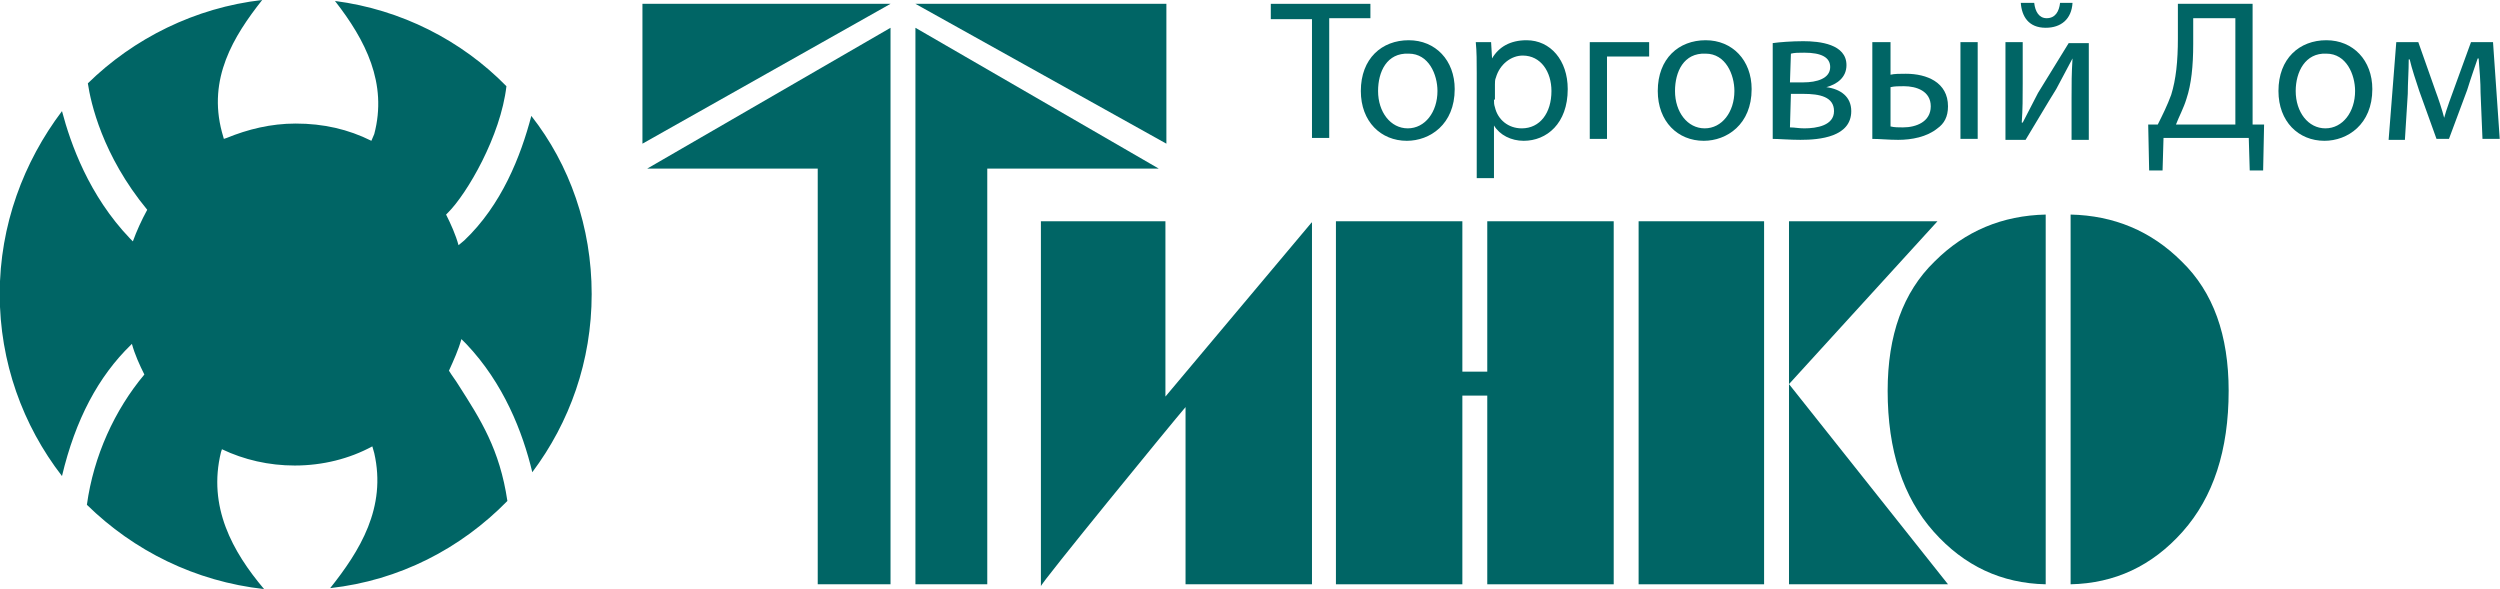 <?xml version="1.0" encoding="UTF-8"?>
<!DOCTYPE svg PUBLIC "-//W3C//DTD SVG 1.1//EN" "http://www.w3.org/Graphics/SVG/1.1/DTD/svg11.dtd">
<!-- Creator: CorelDRAW 2020 -->
<svg xmlns="http://www.w3.org/2000/svg" xml:space="preserve" width="208.403mm" height="49.106mm" version="1.1" style="shape-rendering:geometricPrecision; text-rendering:geometricPrecision; image-rendering:optimizeQuality; fill-rule:evenodd; clip-rule:evenodd"
viewBox="0 0 20840.3 4910.6"
 xmlns:xlink="http://www.w3.org/1999/xlink"
 xmlns:xodm="http://www.corel.com/coreldraw/odm/2003">
 <defs>
  <style type="text/css">
   <![CDATA[
    .fil0 {fill:#006565}
    .fil2 {fill:#006565;fill-rule:nonzero}
    .fil1 {fill:#006565;fill-rule:nonzero}
   ]]>
  </style>
 </defs>
 <g id="Layer_x0020_1">
  <g id="_653469976">
   <polygon class="fil0" points="14705.66,4870.74 13659.66,4870.74 13659.66,1844.51 14705.66,1844.51 "/>
   <polygon class="fil0" points="12190.45,3098.12 12398.06,3098.12 12398.06,1844.51 13452.05,1844.51 13452.05,4870.74 12398.06,4870.74 12398.06,3297.74 12190.45,3297.74 12190.45,4870.74 11136.46,4870.74 11136.46,1844.51 12190.45,1844.51 "/>
   <path class="fil0" d="M9715.17 3305.72l1213.69 -1445.25 7.98 -7.98 0 3018.25 -1053.99 0 0 -1477.18c-103.8,119.77 -1213.69,1477.19 -1205.7,1493.16l0 0 0 -3042.21 1038.02 0 0 1461.21 0 0z"/>
   <polygon class="fil0" points="8230,1405.34 8230,4870.74 7631.14,4870.74 7631.14,231.58 9659.27,1405.34 "/>
   <polygon class="fil0" points="9723.15,1197.74 7631.14,31.96 9723.15,31.96 "/>
   <polygon class="fil0" points="6816.69,1405.34 6816.69,4870.74 7423.53,4870.74 7423.53,231.58 5395.4,1405.34 "/>
   <polygon class="fil0" points="5355.47,1197.74 7423.53,31.96 5355.47,31.96 "/>
   <polygon class="fil0" points="14913.27,3201.92 16238.74,4870.74 14913.27,4870.74 14913.27,3201.92 14913.27,1844.51 16150.91,1844.51 "/>
   <path class="fil0" d="M17053.19 4870.74c-367.3,-7.98 -678.71,-151.71 -934.22,-439.16 -255.51,-287.45 -383.27,-678.71 -383.27,-1173.76 0,-463.12 127.76,-822.43 391.25,-1077.95 255.51,-255.51 566.92,-383.27 926.24,-391.25l0 3082.12 0 0z"/>
   <path class="fil0" d="M17260.8 4870.74c367.3,-7.98 678.71,-151.71 934.22,-439.16 255.51,-287.45 383.27,-678.71 383.27,-1173.76 0,-463.12 -127.76,-822.43 -391.25,-1077.95 -255.51,-255.51 -566.92,-383.27 -926.24,-391.25l0 3082.12 0 0z"/>
   <g>
    <polygon class="fil1" points="10936.84,159.72 10593.5,159.72 10593.5,31.96 11423.91,31.96 11423.91,151.73 11080.57,151.73 11080.57,1149.83 10936.84,1149.83 "/>
    <path class="fil1" d="M12126.58 742.6c0,295.44 -207.6,431.18 -399.24,431.18 -215.59,0 -383.27,-159.7 -383.27,-415.21 0,-271.48 175.67,-423.19 399.24,-423.19 223.57,0 383.27,167.68 383.27,407.22zm-638.79 15.97c0,175.67 103.8,311.41 247.53,311.41 143.73,0 247.53,-135.74 247.53,-311.41 0,-135.74 -71.86,-311.41 -239.54,-311.41 -183.65,-7.98 -255.52,151.72 -255.52,311.41z"/>
    <path class="fil1" d="M12310.23 614.85c0,-103.8 0,-183.65 -7.98,-263.5l127.75 0 7.98 135.74 0 0c55.89,-95.82 151.71,-151.71 287.45,-151.71 199.62,0 343.35,167.68 343.35,407.22 0,287.45 -175.67,431.18 -367.3,431.18 -103.8,0 -199.62,-47.91 -247.53,-127.76l0 0.01 0 439.16 -143.72 0 0 -870.34 0 0zm143.72 215.59c0,23.95 0,39.92 7.98,63.88 23.95,103.8 111.79,175.67 223.57,175.67 151.71,0 247.53,-127.76 247.53,-311.41 0,-159.7 -87.83,-295.44 -239.54,-295.44 -95.82,0 -191.63,71.86 -223.57,183.65 -7.98,15.97 -7.98,39.92 -7.98,55.89l0 127.76 -7.99 0z"/>
    <polygon class="fil1" points="13747.49,351.35 13747.49,471.12 13396.16,471.12 13396.16,1157.81 13252.43,1157.81 13252.43,351.35 "/>
    <path class="fil1" d="M14601.86 742.6c0,295.44 -207.6,431.18 -399.24,431.18 -215.59,0 -383.27,-159.7 -383.27,-415.21 0,-271.48 175.67,-423.19 399.24,-423.19 223.57,0 383.27,167.68 383.27,407.22zm-638.78 15.97c0,175.67 103.8,311.41 247.53,311.41 143.73,0 247.53,-135.74 247.53,-311.41 0,-135.74 -71.86,-311.41 -239.54,-311.41 -183.66,-7.98 -255.52,151.72 -255.52,311.41z"/>
    <path class="fil1" d="M14777.53 359.33c55.89,-7.98 159.7,-15.97 255.51,-15.97 135.74,0 359.32,23.95 359.32,199.62 0,103.8 -79.85,159.7 -167.68,183.65l0 0c119.77,15.97 207.6,79.85 207.6,199.62 0,215.59 -263.5,239.54 -423.19,239.54 -87.83,0 -183.65,-7.98 -231.56,-7.98l0 -798.48 0 0zm143.72 702.67c39.92,0 71.86,7.98 119.77,7.98 103.8,0 247.53,-23.95 247.53,-143.73 0,-119.77 -119.77,-143.73 -255.51,-143.73l-103.8 0.01 -7.99 279.47 0 0zm0 -375.29l111.79 0c111.79,0 223.57,-31.94 223.57,-127.76 0,-79.85 -71.86,-119.77 -215.59,-119.77 -47.91,0 -79.85,0 -111.79,7.98l-7.98 239.55 0 0z"/>
    <path class="fil1" d="M15759.66 351.35l0 271.48c31.94,-7.98 79.85,-7.98 127.76,-7.98 175.67,0 351.33,71.86 351.33,271.48 0,87.83 -31.94,143.73 -87.83,183.65 -87.83,71.86 -215.59,95.82 -327.38,95.82 -79.85,0 -151.71,-7.98 -215.59,-7.98l-0.01 -806.47 151.72 0zm0 702.66c31.94,7.98 63.88,7.98 103.8,7.98 111.79,0 231.56,-47.91 231.56,-175.67 0,-127.76 -119.77,-167.68 -223.57,-167.68 -39.92,0 -79.85,0 -111.79,7.98l0 327.39zm726.61 -702.66l0 806.46 -143.73 0 0 -806.46 143.73 0z"/>
    <path class="fil1" d="M16861.56 351.35l0 343.35c0,127.76 0,207.6 -7.98,327.38l7.98 0c47.91,-95.82 79.85,-151.71 127.76,-247.53l255.51 -415.21 167.68 -0.01 0 806.46 -143.73 0.01 0 -343.35c0,-135.74 0,-199.62 7.98,-335.36l0.01 0c-55.89,103.8 -87.83,167.68 -135.74,255.51 -79.85,127.76 -167.68,279.47 -255.51,423.19l-167.69 0.01 0 -814.45 143.73 0zm95.81 -327.38c7.98,71.86 39.92,127.76 103.8,127.76 71.86,0 103.8,-55.89 111.79,-127.76l103.81 0c-7.98,135.74 -95.82,207.6 -223.57,207.6 -143.73,0 -199.62,-95.82 -207.6,-207.6 7.97,0 111.77,0 111.77,0z"/>
    <path class="fil1" d="M18777.91 31.96l0 1006.08 95.82 0 -7.98 383.27 -111.8 0 -7.98 -271.48 -710.65 0 -7.98 271.48 -111.79 0 -7.98 -383.27 79.85 0c39.92,-79.85 79.85,-159.7 111.79,-247.53 39.92,-127.76 55.89,-279.47 55.89,-471.1l-0.01 -287.45 622.82 0zm-495.06 335.36c0,183.65 -15.97,335.36 -55.89,455.13 -23.95,79.85 -63.88,151.71 -87.83,215.59l495.05 0 0 -886.31 -351.33 0 0 215.59 0 0z"/>
    <path class="fil1" d="M19776 742.6c0,295.44 -207.6,431.18 -399.24,431.18 -215.59,0 -383.27,-159.7 -383.27,-415.21 0,-271.48 175.67,-423.19 399.24,-423.19 223.58,0 383.27,167.68 383.27,407.22zm-638.78 15.97c0,175.67 103.8,311.41 247.53,311.41 143.73,0 247.53,-135.74 247.53,-311.41 0,-135.74 -71.86,-311.41 -239.54,-311.41 -175.67,-7.98 -255.52,151.72 -255.52,311.41z"/>
    <path class="fil1" d="M19975.62 351.35l183.65 0 143.73 407.22c23.95,63.88 55.89,159.7 71.86,223.57l0 0.01c15.97,-63.88 63.88,-191.63 95.82,-279.47l127.76 -351.33 183.65 0 55.89 806.46 -143.72 0 -15.97 -383.27c0,-87.83 -7.98,-191.63 -15.97,-287.45l-7.99 0c-23.95,71.86 -47.91,135.74 -87.83,263.5l-151.71 407.22 -103.8 0 -143.73 -399.24c-23.95,-71.86 -63.88,-191.63 -79.85,-263.5l-7.98 0.01c0,95.82 -7.98,199.62 -7.98,287.45l-23.95 383.27 -135.75 0 63.87 -814.45z"/>
   </g>
   <path class="fil2" d="M3886.27 2866.56c311.41,327.38 471.1,734.6 550.95,1069.96 311.41,-415.21 495.06,-926.24 495.06,-1485.17 0,-558.94 -183.65,-1077.95 -503.04,-1485.17 -87.83,335.36 -247.53,742.59 -558.94,1038.02l-47.91 39.92c-23.95,-87.83 -63.88,-175.67 -103.8,-255.51l15.97 -15.97c159.7,-159.7 439.16,-638.78 487.07,-1053.99 -375.29,-383.27 -878.33,-638.78 -1429.28,-710.65 255.51,327.38 439.16,686.69 327.38,1109.89l-23.95 55.89c-191.63,-95.82 -399.24,-143.73 -630.8,-143.73 -207.6,0 -399.24,47.91 -574.9,119.77l-23.95 7.98 -15.97 -55.89c-119.77,-447.15 95.82,-798.48 335.36,-1101.9 -558.94,63.89 -1069.97,319.4 -1453.24,694.69 23.95,159.7 119.77,598.86 495.06,1053.99 -47.91,87.83 -87.83,175.67 -119.77,263.5l-23.95 -23.95c-343.35,-359.32 -495.06,-790.49 -566.92,-1061.98 -319.4,423.19 -519.02,950.19 -519.02,1525.09 0,566.92 191.63,1093.92 519.01,1517.11 111.79,-471.1 303.42,-830.42 574.9,-1093.92l7.98 -7.98c23.95,87.83 63.88,175.67 103.8,255.51 -247.53,295.44 -423.19,678.71 -479.09,1085.93 391.25,383.27 902.28,638.78 1477.19,702.66 -263.5,-311.41 -471.1,-686.69 -359.32,-1141.83l7.98 -23.95c183.65,87.83 391.25,135.74 606.84,135.74 231.56,0 455.13,-55.89 646.77,-159.7l15.97 55.89c103.8,455.13 -119.77,814.45 -367.3,1125.86 574.9,-63.88 1085.93,-327.38 1477.19,-726.62 -63.88,-431.18 -223.57,-678.71 -407.22,-966.16 -23.95,-39.92 -55.89,-79.85 -79.85,-119.77 39.92,-87.83 79.85,-175.67 103.8,-263.5l39.94 39.94z"/>
  </g>
 </g>
</svg>
